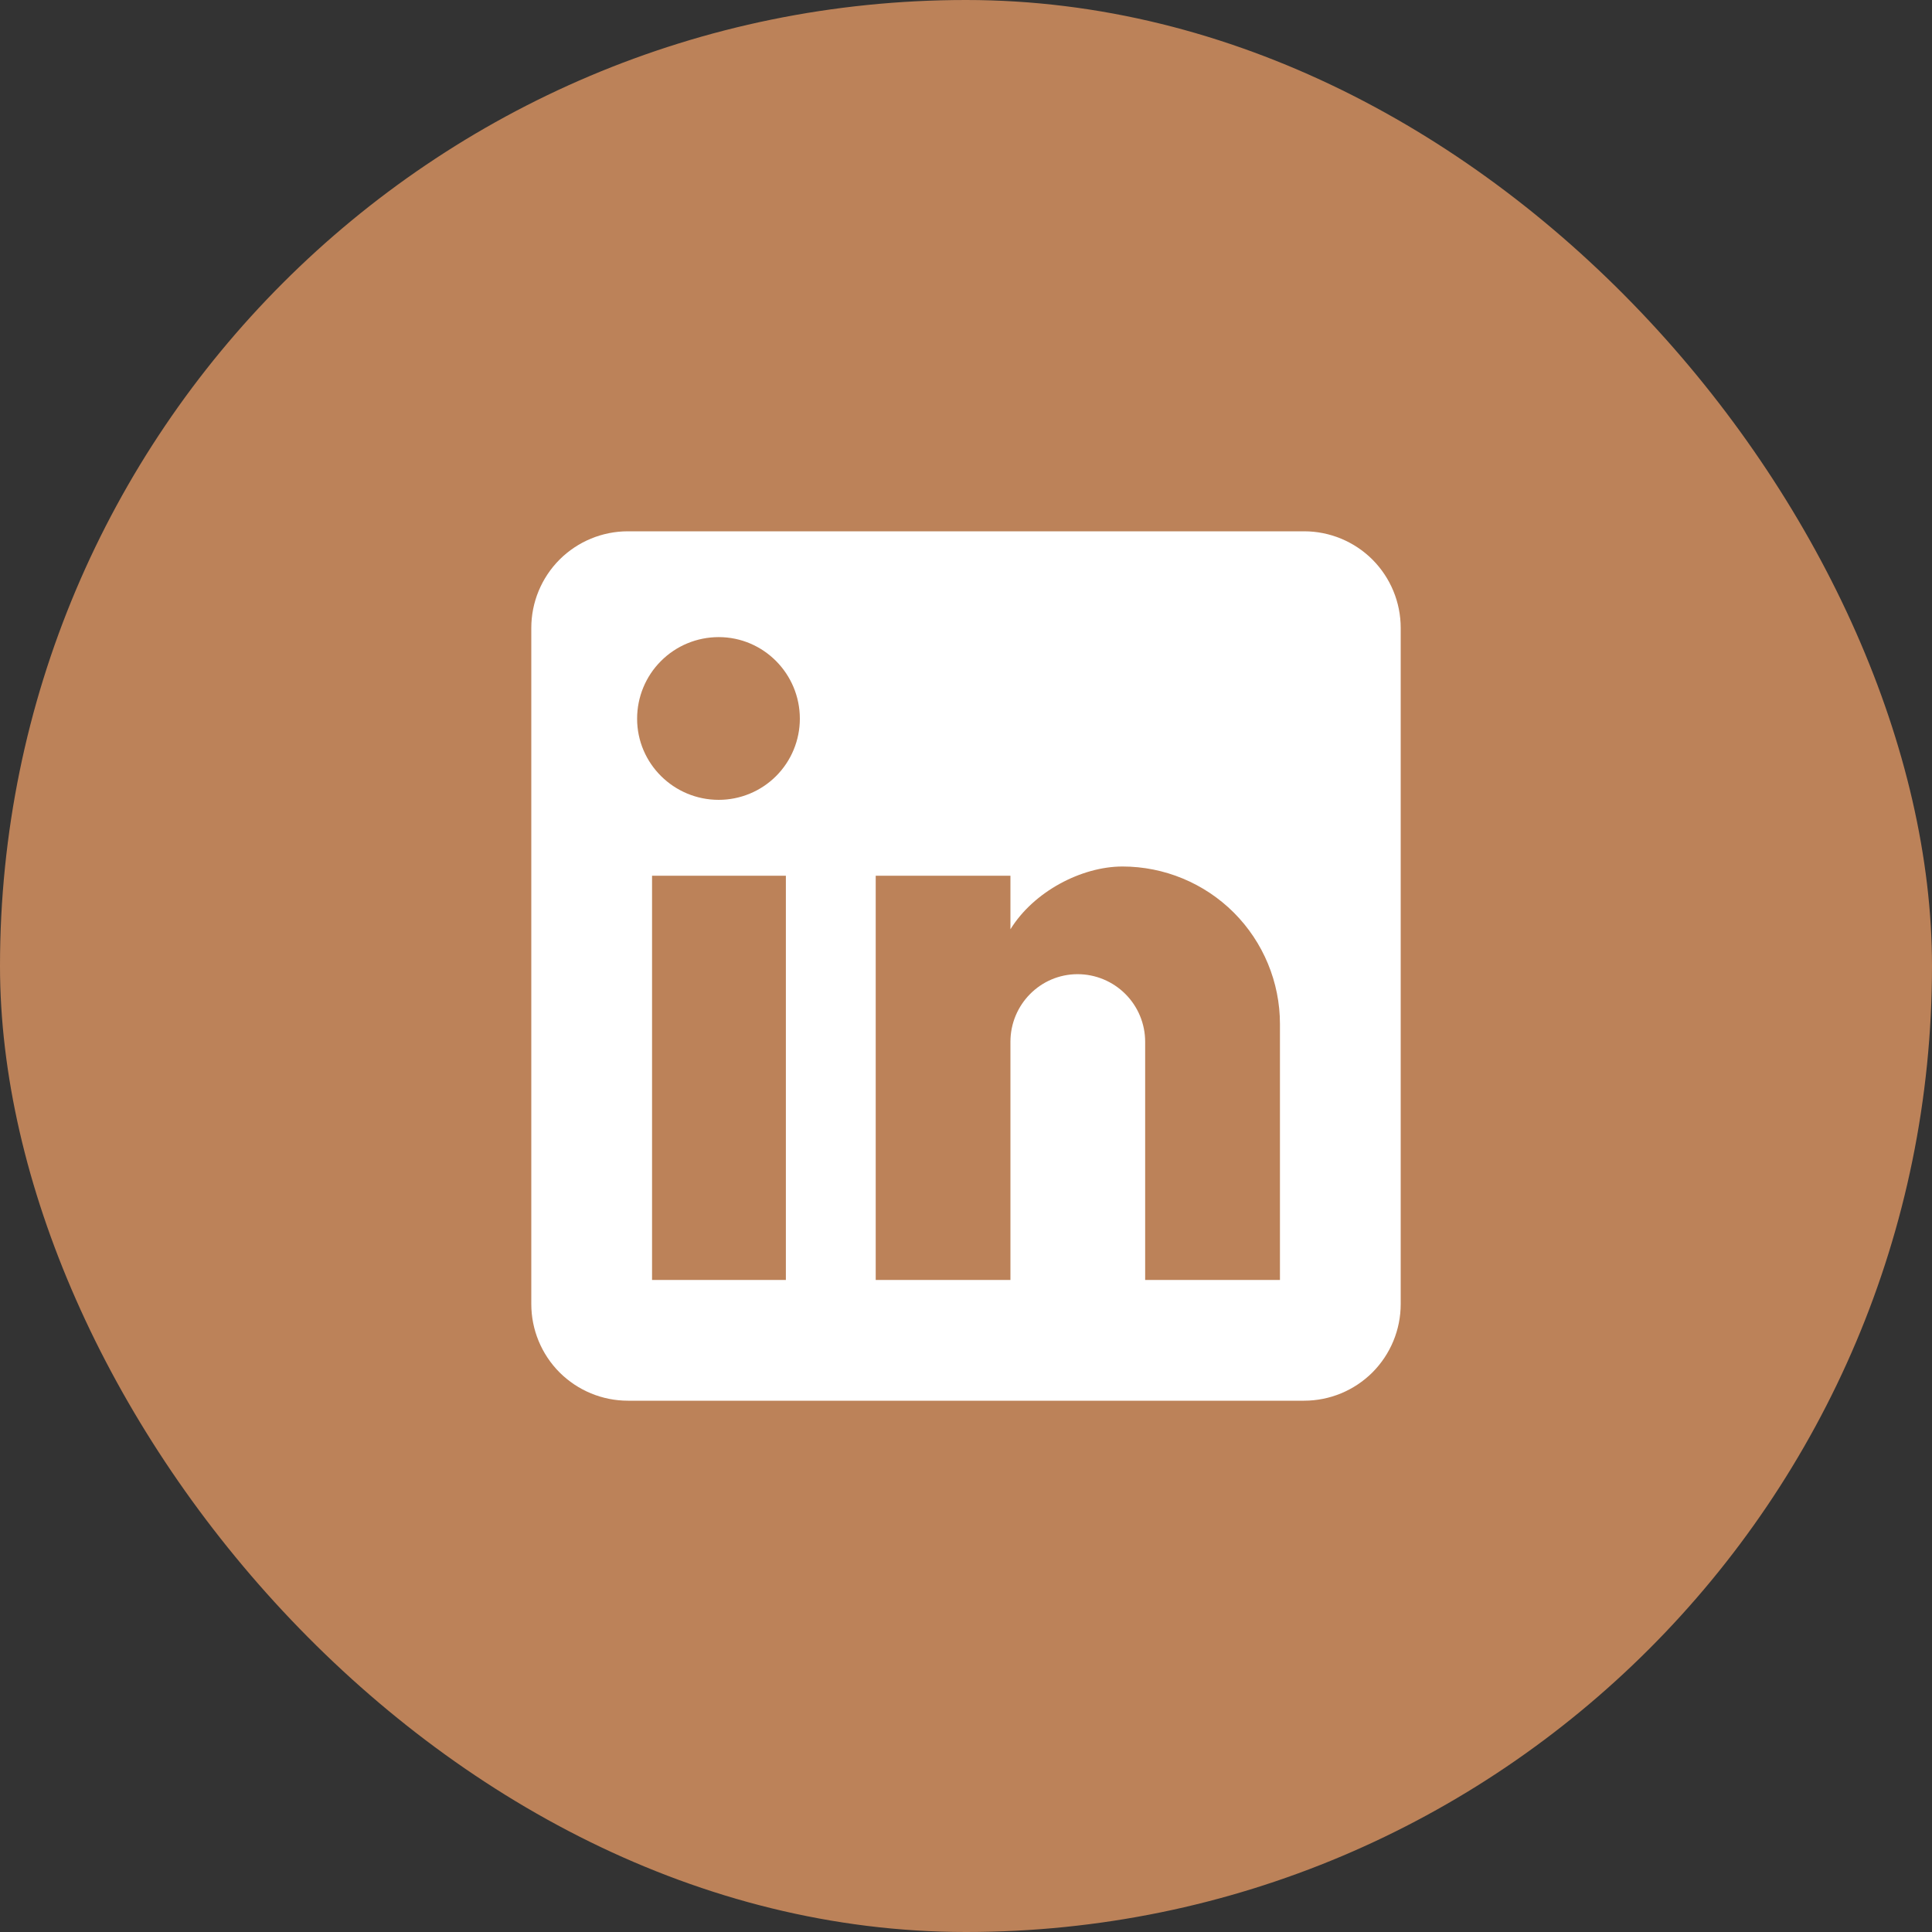<?xml version="1.0" encoding="utf-8"?>
<svg xmlns="http://www.w3.org/2000/svg" fill="none" height="100%" overflow="visible" preserveAspectRatio="none" style="display: block;" viewBox="0 0 30 30" width="100%">
<rect x="0" y="0" width="30" height="30" fill="#333333" stroke="none"/>
<g id="Frame 1000005327">
<rect fill="#BC8259" height="30" rx="15" width="30"/>
<g id="mdi:linkedin">
<path d="M20.25 8.25C20.648 8.25 21.029 8.408 21.311 8.689C21.592 8.971 21.75 9.352 21.75 9.75V20.25C21.75 20.648 21.592 21.029 21.311 21.311C21.029 21.592 20.648 21.75 20.25 21.75H9.75C9.352 21.75 8.971 21.592 8.689 21.311C8.408 21.029 8.25 20.648 8.25 20.25V9.75C8.25 9.352 8.408 8.971 8.689 8.689C8.971 8.408 9.352 8.25 9.75 8.25H20.25ZM19.875 19.875V15.9C19.875 15.252 19.617 14.63 19.159 14.171C18.7 13.713 18.078 13.455 17.43 13.455C16.793 13.455 16.05 13.845 15.69 14.43V13.598H13.598V19.875H15.69V16.177C15.69 15.6 16.155 15.127 16.733 15.127C17.011 15.127 17.278 15.238 17.475 15.435C17.672 15.632 17.782 15.899 17.782 16.177V19.875H19.875ZM11.16 12.42C11.494 12.42 11.815 12.287 12.051 12.051C12.287 11.815 12.42 11.494 12.42 11.16C12.42 10.463 11.857 9.893 11.16 9.893C10.824 9.893 10.501 10.026 10.264 10.264C10.026 10.501 9.893 10.824 9.893 11.16C9.893 11.857 10.463 12.42 11.16 12.42ZM12.203 19.875V13.598H10.125V19.875H12.203Z" fill="white" id="Vector"/>
</g>
</g>
</svg>